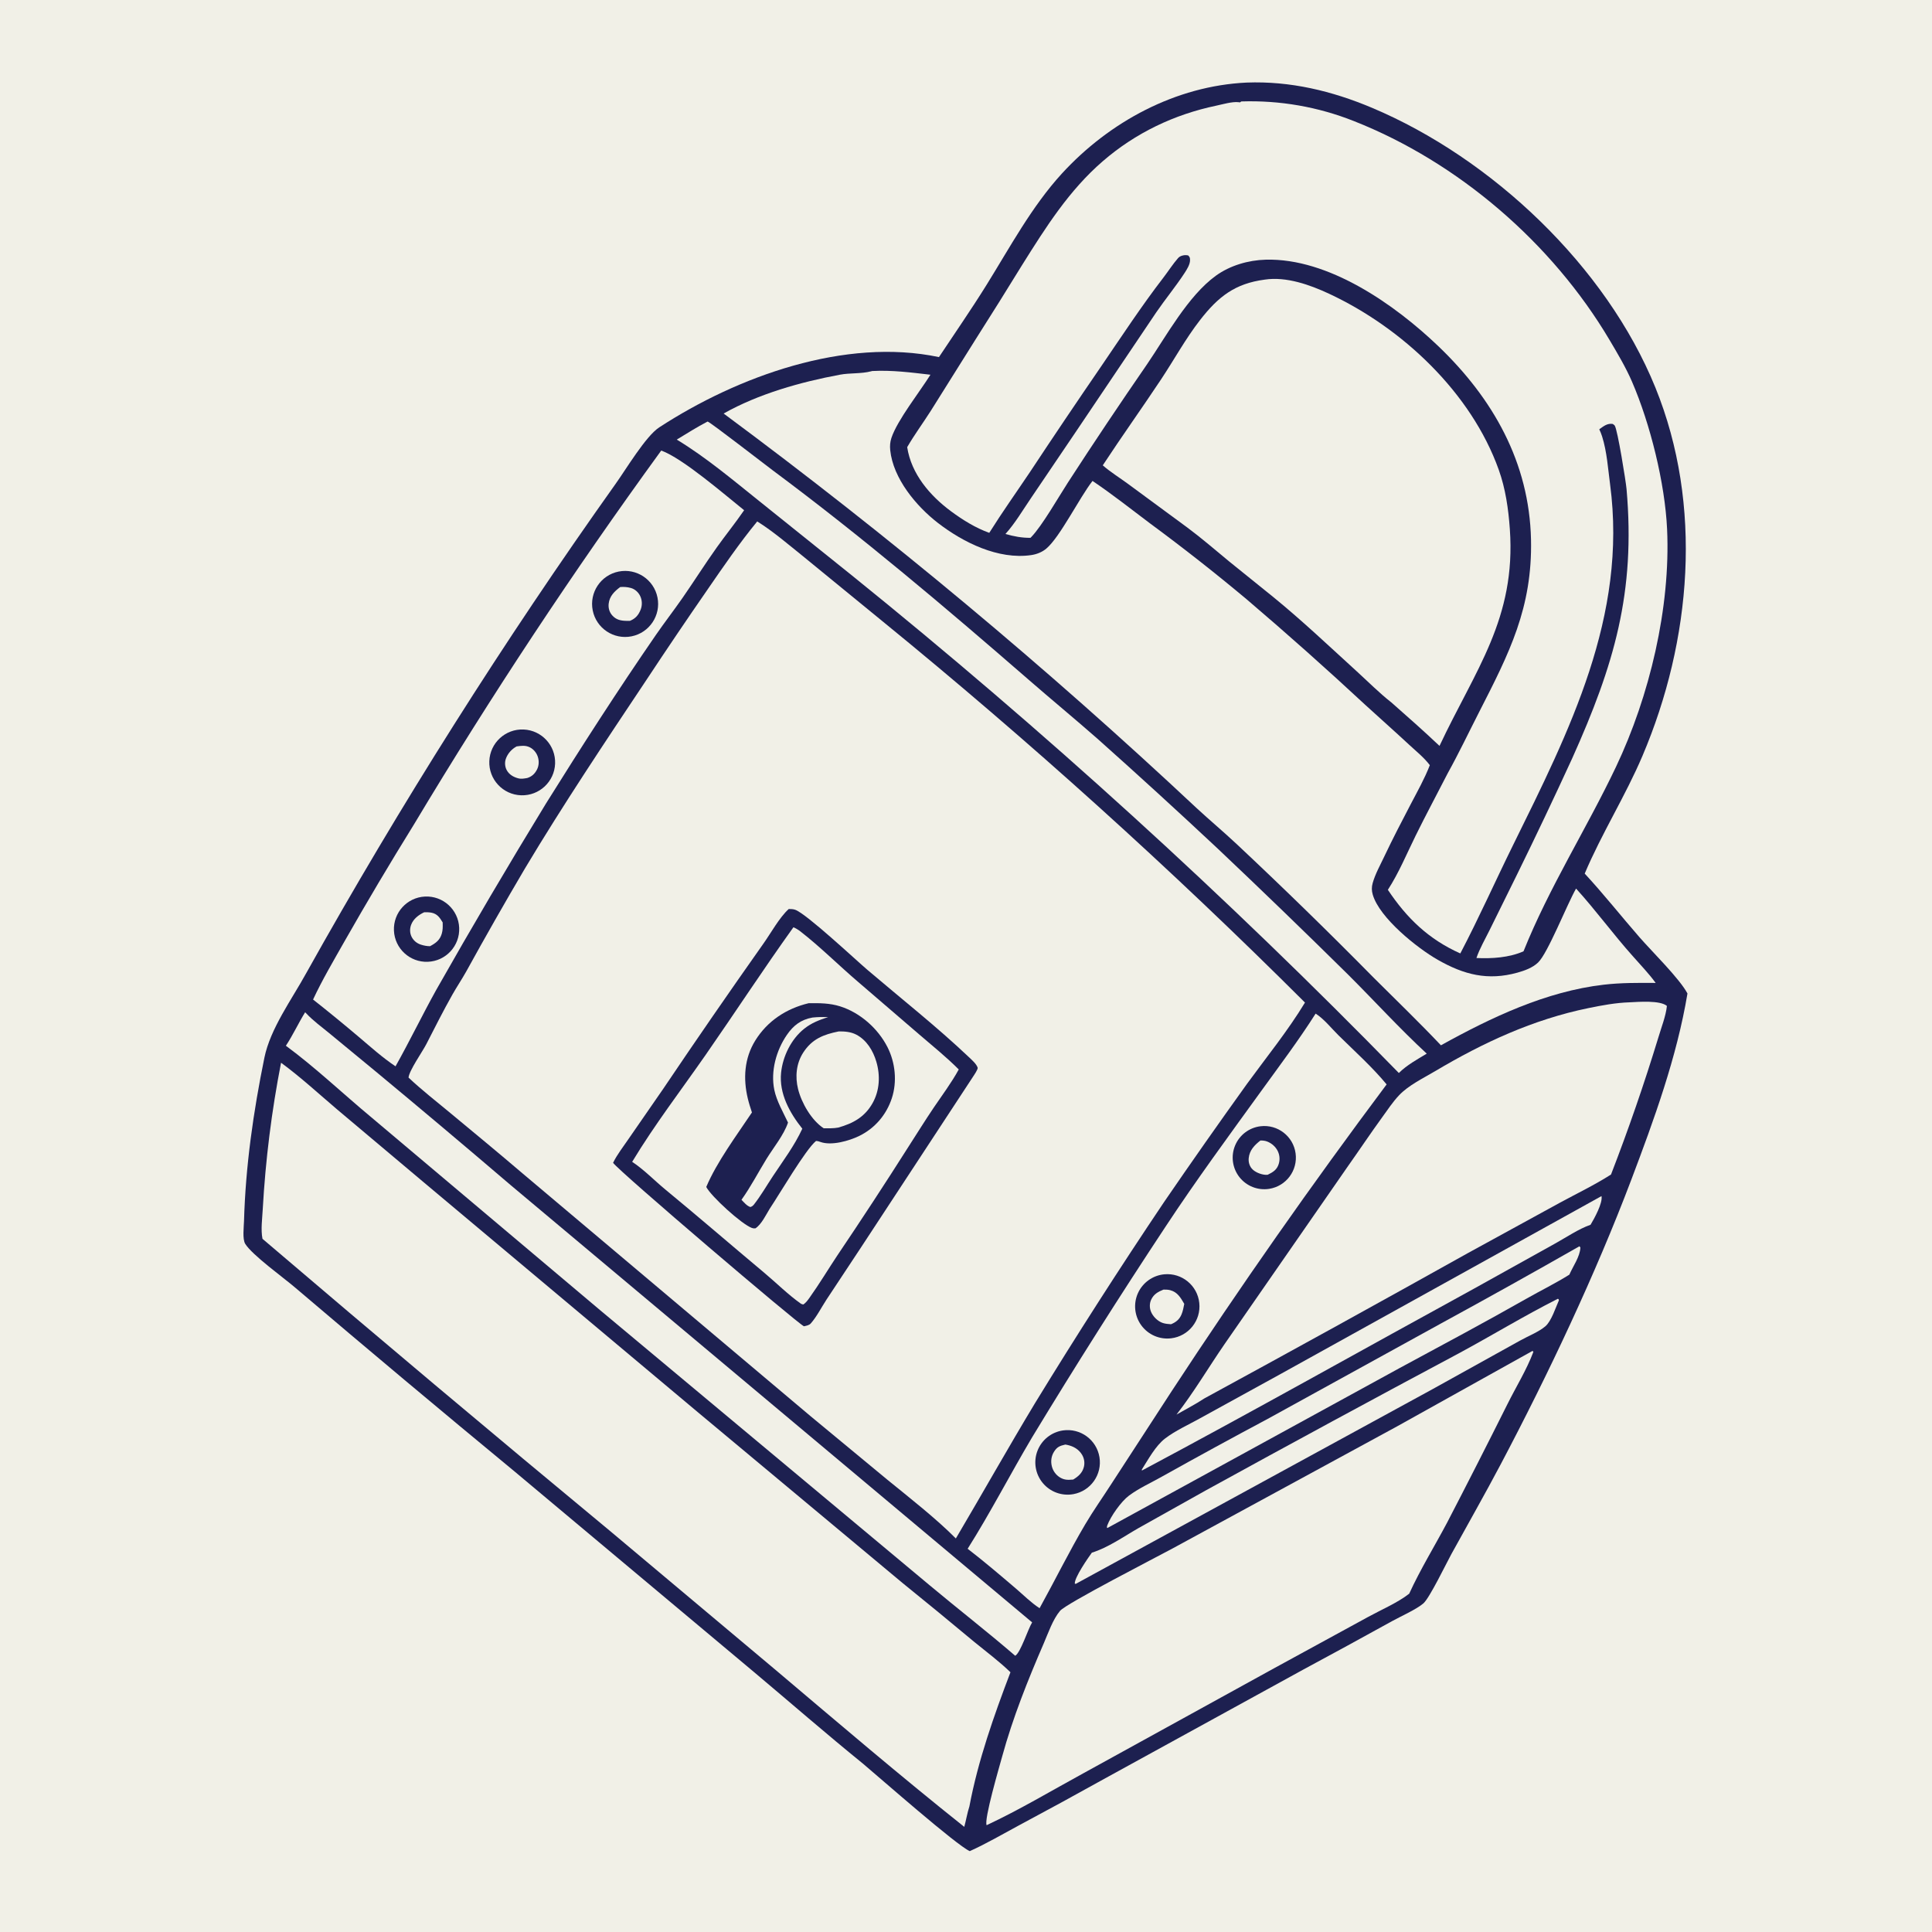 <svg version="1.1" xmlns="http://www.w3.org/2000/svg" style="display: block;" viewBox="0 0 2048 2048" width="1024" height="1024" preserveAspectRatio="none">
<path transform="translate(0,0)" fill="rgb(241,240,231)" d="M 0 0 L 2048 0 L 2048 2048 L 0 2048 L 0 0 z"/>
<path transform="translate(0,0)" fill="rgb(29,32,80)" d="M 1321.46 87.532 C 1367.79 85.775 1411.97 96.393 1454.47 114.313 C 1581.35 167.825 1702.51 282.172 1754.78 410.821 C 1805.45 535.56 1793.05 679.016 1741.11 801.198 C 1722.96 843.883 1697.95 883.252 1679.86 926.04 C 1700.03 947.826 1718.56 971.307 1738.08 993.69 C 1751.2 1008.73 1780.37 1037.31 1788.78 1053.14 C 1777.48 1120.77 1753.34 1186.9 1729.11 1250.91 C 1691.23 1350.97 1641.17 1456.82 1591.1 1551.68 C 1574.1 1583.89 1556.06 1615.5 1538.51 1647.41 C 1533.15 1657.17 1515.36 1694.1 1508.79 1699.71 C 1501.28 1706.11 1484.82 1713.41 1475.66 1718.47 C 1444.17 1735.89 1412.58 1753.12 1380.89 1770.17 L 1171.72 1885 C 1141.29 1901.95 1110.71 1918.63 1079.98 1935.04 C 1062.69 1944.31 1045.92 1954.2 1028.01 1962.28 C 1014.24 1956.36 932.665 1884.6 914.966 1869.71 C 875.789 1837.94 837.704 1804.73 799.07 1772.29 L 545.888 1560.19 C 467.651 1495.59 389.889 1430.42 312.606 1364.68 C 300.432 1354.28 267.254 1330.36 259.952 1318.53 C 256.854 1313.5 258.491 1300.5 258.663 1294.41 C 260.315 1236.05 268.589 1178.34 280.275 1121.19 C 286.614 1090.2 309.323 1059.42 324.529 1031.73 C 424.372 852.996 533.859 679.825 652.506 512.982 C 663.36 497.88 684.472 462.365 698.83 453.015 C 781.899 398.922 895.887 357.57 995.337 378.537 C 1012.13 353.183 1029.48 328.218 1045.55 302.382 C 1070.48 262.298 1093.73 218.787 1125.75 183.865 C 1176.1 128.955 1246.41 91.083 1321.46 87.532 z"/>
<path transform="translate(0,0)" fill="rgb(241,240,231)" d="M 802.685 552.734 C 819.568 563.288 835.283 576.863 850.819 589.316 L 934.834 658.036 C 1091 785.367 1240.68 920.44 1383.33 1062.75 C 1365.25 1092.62 1342.61 1120.5 1322.03 1148.72 C 1292.25 1190.14 1262.94 1231.9 1234.1 1274 C 1186.97 1344.1 1141.34 1415.2 1097.25 1487.25 C 1068.6 1534.75 1041.44 1583.11 1013.24 1630.84 C 992.73 1610.05 963.575 1587.24 940.637 1568.57 L 859.274 1501.24 L 554.211 1244.1 C 528.8 1222.39 502.859 1201 477.127 1179.65 C 462.358 1167.4 447.03 1155.45 433.065 1142.29 C 433.728 1134.78 447.846 1114.8 451.927 1106.83 C 460.981 1089.16 469.86 1071.5 479.625 1054.2 C 484.309 1045.9 489.667 1038.01 494.3 1029.69 C 514.508 992.991 535.252 956.593 556.527 920.505 C 597.139 852.642 641.313 786.601 685.192 720.822 C 706.42 688.674 727.998 656.759 749.92 625.081 C 766.843 600.526 783.744 575.798 802.685 552.734 z"/>
<path transform="translate(0,0)" fill="rgb(29,32,80)" d="M 836.114 963.595 C 838.38 963.57 840.842 963.657 842.996 964.424 C 854.912 968.663 906.915 1017.37 919.477 1028.08 C 955.412 1058.69 992.768 1088.12 1027.08 1120.61 C 1030.1 1123.48 1035.06 1127.79 1036.35 1131.73 C 1036.89 1133.37 1032.58 1139.6 1031.51 1141.25 L 913.109 1321.7 L 876.082 1377.7 C 870.845 1385.69 865.655 1395.95 859.409 1402.95 C 857.681 1404.89 854.622 1405.37 852.202 1405.91 C 845.392 1402.94 656.594 1242.08 649.887 1232.63 C 654.132 1223.88 660.65 1215.64 666.113 1207.58 L 703.108 1154.1 C 737.804 1102.61 773.065 1051.5 808.887 1000.79 C 816.872 989.682 826.206 972.431 836.114 963.595 z"/>
<path transform="translate(0,0)" fill="rgb(241,240,231)" d="M 841.04 982.965 C 843.71 984.089 846.123 985.517 848.415 987.3 C 869.718 1003.86 889.112 1023.36 909.664 1040.88 L 974.294 1096.46 C 988.47 1108.66 1003.09 1120.42 1016.32 1133.66 C 1008.7 1147.66 998.846 1160.73 989.928 1173.93 C 980.722 1187.56 972.022 1201.59 963.114 1215.42 C 938.448 1254.31 913.238 1292.84 887.49 1331.01 C 877.758 1345.65 868.592 1360.97 858.406 1375.25 C 856.402 1378.06 854.413 1381 851.431 1382.84 L 849.249 1382.15 C 835.481 1372.48 822.995 1359.93 810.058 1349.11 C 775.002 1319.78 740.496 1289.94 705.204 1260.87 C 693.601 1251.31 682.637 1239.83 670.129 1231.58 C 693.767 1192.38 722.09 1155.5 748.229 1117.9 C 779.386 1073.09 809.229 1027.33 841.04 982.965 z"/>
<path transform="translate(0,0)" fill="rgb(29,32,80)" d="M 857.263 1063.43 C 868.695 1063.31 879.444 1063.3 890.501 1066.76 C 911.763 1073.42 930.703 1090.24 940.755 1109.99 C 949.09 1126.37 951.129 1146.67 945.369 1164.19 C 939.61 1181.7 927.47 1195.98 910.915 1204.1 C 900.182 1209.36 881.275 1214.82 869.511 1210.45 C 867.828 1209.83 866.835 1209.55 865.064 1209.43 C 854.074 1218.29 825.941 1266.39 815.905 1281.35 C 811.853 1287.91 807.227 1297.88 800.795 1302.1 C 799.467 1302.23 798.383 1302.17 797.113 1301.72 C 786.287 1297.83 753.981 1268.41 748.656 1258.23 C 759.813 1231.81 780.927 1203.42 797.085 1179.25 C 795.488 1174.38 793.904 1169.48 792.706 1164.49 C 787.639 1143.36 788.97 1121.84 800.596 1103.04 C 813.509 1082.17 833.716 1069.03 857.263 1063.43 z"/>
<path transform="translate(0,0)" fill="rgb(241,240,231)" d="M 889.176 1093.33 C 895.424 1093.27 901.842 1093.77 907.49 1096.66 C 918.644 1102.38 925.513 1113.74 928.961 1125.46 C 933.275 1140.12 932.526 1156.03 924.891 1169.5 C 916.56 1184.21 904.195 1190.84 888.624 1195.27 C 883.552 1196.25 878.324 1196.01 873.175 1196.04 C 860.202 1187.57 849.671 1169.25 845.979 1154.4 C 842.741 1141.38 844.045 1127.33 851.375 1115.91 C 860.763 1101.28 873.03 1096.57 889.176 1093.33 z"/>
<path transform="translate(0,0)" fill="rgb(241,240,231)" d="M 861.254 1078.64 C 866.855 1078.03 872.306 1078.03 877.929 1078.1 C 868.35 1081.31 860.424 1084.18 852.43 1090.55 C 838.689 1101.5 829.798 1119.68 828 1137.02 C 825.697 1159.23 837.121 1179.71 850.486 1196.46 C 842.188 1214.45 830.187 1230.37 819.275 1246.83 C 812.522 1257.01 806.452 1267.71 798.855 1277.3 C 797.528 1278.65 797.171 1278.86 795.498 1279.52 C 791.582 1278.28 788.814 1274.69 786.003 1271.82 C 795.814 1258.11 803.641 1242.93 812.467 1228.56 C 819.772 1216.67 830.912 1203.14 835.324 1189.97 C 830.198 1179.07 823.213 1167.11 820.786 1155.27 C 816.735 1135.51 822.864 1113.34 834.166 1096.97 C 841.122 1086.89 849.106 1080.82 861.254 1078.64 z"/>
<path transform="translate(0,0)" fill="rgb(241,240,231)" d="M 1315.81 107.533 C 1356.57 106.181 1397.17 113.252 1435.07 128.303 C 1545.93 172.005 1645.31 257.721 1706.06 360.175 C 1714.56 374.52 1723.37 389.292 1730 404.61 C 1749.33 449.299 1764.95 512.233 1767.19 561.007 C 1771 644.057 1748.57 738.088 1713.01 812.92 C 1681.75 878.701 1642.16 940.631 1614.99 1008.43 C 1599.82 1015.17 1581.4 1016.3 1565.08 1015.53 C 1568.56 1005.36 1574.23 995.707 1578.97 986.076 L 1608.26 926.747 C 1628.24 886.057 1647.68 845.108 1666.58 803.91 C 1711.05 704.936 1733.86 628.058 1724.2 518.384 C 1723.48 510.304 1714.73 455.666 1711.7 451.183 C 1711.18 450.416 1710.28 449.992 1709.57 449.397 C 1703.65 448.497 1699.82 451.885 1695.3 455.066 C 1696.47 457.567 1697.48 460.035 1698.31 462.671 C 1703.42 478.89 1704.53 496.615 1706.76 513.441 C 1725.32 653.164 1663.58 774.891 1603.8 896.07 C 1585.02 934.137 1567.71 973.107 1547.99 1010.68 C 1514.47 995.747 1491.24 973.301 1471.2 943.242 C 1482.79 925.389 1491.22 904.945 1500.63 885.842 C 1511.59 863.574 1523.4 841.696 1534.69 819.586 C 1546.46 798.394 1557.02 776.161 1568.07 754.547 C 1599.76 692.562 1624.5 644.356 1622.93 571.98 C 1621.15 490.2 1582.6 422.383 1524.69 366.973 C 1478.34 322.628 1408.18 273.435 1341.69 275.274 C 1323.26 275.784 1303.89 281.401 1288.86 292.28 C 1259.26 313.713 1236.21 356.455 1215.77 386.365 C 1187.31 427.593 1159.45 469.231 1132.19 511.266 C 1122.3 526.499 1104.65 557.483 1093.15 569.323 C 1092.88 569.595 1092.61 569.857 1092.34 570.124 C 1082.97 570.181 1074.79 568.607 1065.82 566.039 C 1076.09 554.625 1084.08 540.931 1092.71 528.272 L 1141.23 456.549 L 1225.75 330.993 C 1235.4 316.908 1246.38 303.662 1255.71 289.375 C 1258.12 285.685 1261.49 280.349 1261.49 275.829 C 1261.49 273.119 1261.25 272.587 1259.52 270.751 C 1257.4 270.367 1255.7 270.313 1253.62 270.858 C 1251.66 271.371 1250.12 272.1 1248.75 273.664 C 1243.24 279.925 1238.51 287.442 1233.38 294.098 C 1209.83 324.682 1188.83 356.797 1167.08 388.644 C 1141.57 425.821 1116.38 463.217 1091.52 500.827 C 1077.17 522.19 1062.36 543.014 1048.67 564.835 C 1034.11 559.607 1020.57 551.191 1008.17 542.018 C 985.671 525.366 966.012 502.377 961.654 474.006 C 969.219 460.937 978.523 448.339 986.656 435.533 L 1034.45 359.313 C 1051.06 333.233 1067.46 307.02 1083.64 280.675 C 1108.55 240.951 1133.18 201.831 1169.08 170.823 C 1203.75 140.88 1244.61 121.368 1289.27 112.005 C 1295.99 110.597 1306.13 107.568 1312.79 108.318 C 1313.33 108.378 1313.87 108.465 1314.4 108.538 L 1315.81 107.533 z"/>
<path transform="translate(0,0)" fill="rgb(241,240,231)" d="M 297.928 1126.55 C 318.539 1141.63 337.946 1159.57 357.465 1176.13 L 449.809 1253.83 L 739.777 1497.04 L 956.496 1677.85 C 982.033 1698.5 1007.41 1719.35 1032.63 1740.39 C 1045.61 1751.03 1059.05 1760.95 1071.12 1772.66 C 1053.62 1818.66 1036.75 1866.3 1027.62 1914.79 C 1025.34 1921.8 1024.14 1929.39 1022.16 1936.55 C 954.356 1882.56 888.207 1826.05 822.012 1770.08 L 646.884 1623.08 C 523.246 1520.69 400.36 1417.39 278.235 1313.2 C 276.316 1303.35 278.009 1291.71 278.529 1281.7 C 281.438 1229.6 287.92 1177.76 297.928 1126.55 z"/>
<path transform="translate(0,0)" fill="rgb(241,240,231)" d="M 924.487 393.305 C 945.679 392.191 965.334 394.802 986.316 397.222 C 974.914 415.462 951.189 445.351 944.924 464.266 C 943.534 468.462 943.216 472.79 943.667 477.173 C 946.767 507.269 971.248 536.578 994.232 554.336 C 1020.92 574.955 1058.16 593.483 1093.02 588.431 C 1098.86 587.586 1104.59 585.369 1109.13 581.545 C 1123.63 569.328 1144.13 527.785 1158.12 509.806 C 1179.18 524.01 1199.02 539.714 1219.29 554.973 C 1254.16 580.68 1288.24 607.452 1321.46 635.252 C 1364.25 671.711 1406.24 709.085 1447.42 747.346 C 1462.8 761.399 1478.38 775.18 1493.65 789.365 C 1501.06 796.244 1509.58 803.017 1515.67 811.121 C 1510.1 825.508 1502.59 838.772 1495.46 852.406 C 1485.91 870.658 1476.44 888.854 1467.62 907.471 C 1463.31 916.565 1457.79 926.475 1455.08 936.158 C 1453.91 940.337 1453.95 944.141 1455.16 948.311 C 1462.34 973.091 1502.28 1004.99 1524.1 1017.43 C 1551.93 1033.3 1577.13 1039.76 1608.5 1031.05 C 1616.16 1028.92 1624.54 1025.91 1630.4 1020.34 C 1640.73 1010.53 1661.02 958.875 1670.69 941.915 C 1691.55 964.875 1709.95 990.191 1730.66 1013.37 C 1738.92 1022.83 1747.7 1031.75 1755.07 1041.95 C 1736.69 1041.82 1718.31 1041.7 1700.03 1043.82 C 1638.74 1050.94 1580.84 1078.49 1527.45 1108.06 C 1504.32 1083.66 1480.25 1060.41 1456.43 1036.69 C 1408.8 988.361 1360.21 940.977 1310.71 894.568 C 1296.93 881.67 1282.44 869.533 1268.57 856.725 C 1109.6 707.733 942.154 568.044 767.076 438.356 C 804.088 417.479 848.64 404.976 890.233 397.211 C 901.175 395.169 912.696 396.38 923.456 393.592 C 923.802 393.503 924.143 393.401 924.487 393.305 z"/>
<path transform="translate(0,0)" fill="rgb(241,240,231)" d="M 1340.75 296.395 C 1363.51 292.953 1388.64 301.933 1408.87 311.374 C 1486.42 347.55 1559.5 416.224 1588.71 497.894 C 1595.96 518.148 1598.99 539.593 1600.5 560.977 C 1607.2 655.752 1563.73 710.247 1525.93 790.686 C 1509.39 774.978 1492.09 759.772 1474.98 744.672 C 1462.12 734.604 1450.25 722.618 1438.15 711.599 C 1409.09 685.133 1380.06 657.591 1349.61 632.791 L 1303.09 595.262 C 1288.34 583.132 1273.91 570.58 1258.57 559.188 L 1195.76 512.952 C 1186.93 506.428 1177.21 500.504 1168.98 493.283 C 1189.09 462.664 1210.42 432.805 1230.69 402.292 C 1244.48 381.527 1256.65 359.204 1271.92 339.507 C 1291.26 314.554 1309.04 300.54 1340.75 296.395 z"/>
<path transform="translate(0,0)" fill="rgb(241,240,231)" d="M 1624.61 1431.97 L 1625.43 1433.09 C 1618.36 1451.91 1607.01 1470.25 1598.02 1488.31 C 1577.01 1530.37 1555.67 1572.27 1534.02 1614 C 1520.74 1639.05 1505.59 1663.61 1493.81 1689.37 C 1481.91 1698.79 1463.56 1706.71 1450.05 1714.13 L 1350.4 1768.53 L 1148.4 1879.75 C 1114.52 1898.25 1080.82 1918.41 1045.88 1934.78 C 1042.84 1929.11 1059.39 1872.68 1062.3 1862.07 C 1073.6 1820.85 1089.53 1781.02 1106.49 1741.87 C 1111.22 1730.94 1116 1716.71 1123.7 1707.56 C 1130.27 1699.75 1225.5 1650.88 1242.65 1641.6 L 1480.89 1512.05 L 1624.61 1431.97 z"/>
<path transform="translate(0,0)" fill="rgb(241,240,231)" d="M 1727.55 1062.49 C 1736.71 1062.04 1759.79 1060.17 1766.99 1066.32 C 1765.89 1077.08 1761.05 1089.17 1757.97 1099.63 C 1743 1148.7 1726.25 1197.19 1707.74 1245.03 C 1690.5 1256.08 1671.36 1265.25 1653.32 1275.06 L 1556.1 1328.28 C 1463.23 1380.16 1370.07 1431.54 1276.64 1482.4 C 1267.22 1488.61 1256.95 1493.91 1247.14 1499.51 C 1265.53 1475.95 1281.22 1449.24 1298.23 1424.6 L 1428.34 1237 C 1440.69 1219.55 1452.51 1201.81 1465.08 1184.49 C 1470.81 1176.6 1476.35 1168.13 1483.07 1161.04 C 1493.11 1150.44 1508.56 1143.03 1521.12 1135.57 C 1572.27 1105.17 1625.17 1080.67 1683.73 1068.64 C 1698.22 1065.67 1712.74 1062.96 1727.55 1062.49 z"/>
<path transform="translate(0,0)" fill="rgb(241,240,231)" d="M 700.932 477.594 C 723.698 485.762 768.379 524.538 788.803 540.857 C 779.63 554.267 769.262 567.028 759.82 580.286 C 747.282 597.891 735.778 616.148 723.451 633.879 C 714.276 647.076 704.419 659.789 695.293 673.029 C 655.029 731.44 616.384 791.527 578.798 851.702 C 538.953 916.892 500.183 982.733 462.503 1049.2 C 447.612 1075.98 434.283 1103.65 419.273 1130.35 C 405.191 1120.93 392.747 1109.65 379.829 1098.75 C 364.069 1085.4 348.078 1072.33 331.863 1059.54 C 341.591 1038.68 353.449 1018.64 364.769 998.608 C 388.695 956.543 413.411 914.932 438.904 873.798 C 520.319 737.903 607.748 605.705 700.932 477.594 z"/>
<path transform="translate(0,0)" fill="rgb(29,32,80)" d="M 655.816 605.87 C 674.775 602.106 693.196 614.42 696.966 633.377 C 700.736 652.335 688.428 670.76 669.472 674.536 C 650.507 678.314 632.072 665.999 628.3 647.033 C 624.528 628.067 636.849 609.636 655.816 605.87 z"/>
<path transform="translate(0,0)" fill="rgb(241,240,231)" d="M 657.468 622.278 C 661.304 621.989 664.914 622.229 668.649 623.251 C 672.921 624.421 676.479 627.58 678.475 631.5 C 680.73 635.928 680.971 641.409 679.194 646.034 C 676.886 652.045 673.6 655.762 667.694 658.159 C 666.509 658.165 665.325 658.157 664.14 658.135 C 658.156 658.042 653.271 657.068 649.103 652.46 C 645.975 649.002 644.695 644.509 645.228 639.895 C 646.154 631.887 651.317 626.855 657.468 622.278 z"/>
<path transform="translate(0,0)" fill="rgb(29,32,80)" d="M 555.137 773.308 C 574.289 774.173 589.157 790.328 588.433 809.486 C 587.709 828.644 571.664 843.63 552.501 843.047 C 533.138 842.458 517.96 826.209 518.692 806.85 C 519.424 787.491 535.784 772.434 555.137 773.308 z"/>
<path transform="translate(0,0)" fill="rgb(241,240,231)" d="M 547.631 791.23 C 552.413 790.556 556.979 789.921 561.48 792.113 C 565.531 794.085 568.673 797.874 570.081 802.13 C 571.527 806.499 571.386 811.494 569.291 815.632 C 566.956 820.242 563.787 823.192 558.879 824.732 C 555.628 825.272 552.579 825.909 549.315 825.049 C 544.198 823.702 539.556 820.992 537.035 816.154 C 535.235 812.7 534.895 808.312 536.126 804.618 C 538.036 798.886 542.386 794.054 547.631 791.23 z"/>
<path transform="translate(0,0)" fill="rgb(29,32,80)" d="M 450.474 950.38 C 469.639 949.437 485.914 964.265 486.754 983.435 C 487.594 1002.61 472.678 1018.8 453.504 1019.54 C 434.475 1020.27 418.43 1005.49 417.597 986.465 C 416.764 967.441 431.454 951.316 450.474 950.38 z"/>
<path transform="translate(0,0)" fill="rgb(241,240,231)" d="M 449.615 967.051 C 452.159 966.95 454.94 967.006 457.442 967.505 C 463.545 968.722 466.243 972.783 469.257 977.807 C 469.262 978.111 469.264 978.416 469.273 978.72 C 469.38 982.516 469.395 985.962 468.326 989.652 C 466.319 996.584 461.969 999.741 455.845 1003.01 C 452.584 1003 449.39 1002.38 446.279 1001.4 C 441.934 1000.04 438.408 997.162 436.336 993.088 C 434.338 989.16 434.262 984.487 435.794 980.384 C 438.167 974.031 443.687 969.87 449.615 967.051 z"/>
<path transform="translate(0,0)" fill="rgb(241,240,231)" d="M 1394.62 1074.46 C 1403.58 1080.16 1411.26 1089.99 1418.86 1097.48 C 1435.96 1114.34 1454.59 1131.01 1469.88 1149.52 C 1390.52 1255.54 1314.51 1364.03 1241.94 1474.82 L 1177.57 1573.82 C 1168.55 1587.84 1158.91 1601.41 1150.43 1615.78 C 1133.23 1644.88 1118.36 1675.19 1102.01 1704.75 C 1092.88 1698.89 1084.92 1690.77 1076.67 1683.74 C 1059.95 1669.48 1043.16 1655.16 1025.75 1641.75 C 1050.01 1603.32 1070.9 1562.66 1094.11 1523.57 C 1139.8 1448.17 1186.98 1373.69 1235.62 1300.16 C 1267.83 1251.25 1302.72 1203.84 1337.04 1156.39 C 1356.57 1129.39 1376.76 1102.61 1394.62 1074.46 z"/>
<path transform="translate(0,0)" fill="rgb(29,32,80)" d="M 1126.83 1516.31 C 1145.28 1513.66 1162.45 1526.25 1165.47 1544.64 C 1168.49 1563.03 1156.24 1580.46 1137.91 1583.84 C 1125.73 1586.08 1113.29 1581.57 1105.37 1572.04 C 1097.46 1562.51 1095.32 1549.45 1099.77 1537.89 C 1104.22 1526.33 1114.57 1518.08 1126.83 1516.31 z"/>
<path transform="translate(0,0)" fill="rgb(241,240,231)" d="M 1129.32 1531.28 C 1130 1531.4 1130.68 1531.53 1131.35 1531.67 C 1137.82 1533.06 1143.52 1536.26 1147 1542.06 C 1149.36 1545.97 1150.06 1550.66 1148.94 1555.08 C 1147.31 1561.41 1143.02 1565.14 1137.64 1568.38 L 1136.6 1568.46 C 1131.65 1568.92 1127.87 1568.76 1123.52 1566.09 C 1119.22 1563.41 1116.14 1559.14 1114.96 1554.21 C 1113.72 1549.09 1114.36 1543.7 1117.13 1539.18 C 1120.42 1533.82 1123.29 1532.67 1129.32 1531.28 z"/>
<path transform="translate(0,0)" fill="rgb(29,32,80)" d="M 1234.29 1350.81 C 1252.86 1349.12 1269.35 1362.66 1271.3 1381.21 C 1273.26 1399.76 1259.96 1416.44 1241.44 1418.66 C 1229.22 1420.13 1217.16 1414.9 1209.88 1404.98 C 1202.6 1395.07 1201.22 1381.99 1206.27 1370.77 C 1211.33 1359.56 1222.03 1351.93 1234.29 1350.81 z"/>
<path transform="translate(0,0)" fill="rgb(241,240,231)" d="M 1233.37 1367.02 C 1235.83 1367.01 1238.1 1367.03 1240.49 1367.65 C 1248.21 1369.65 1251.64 1375.76 1255.37 1382.17 C 1254.62 1385.95 1253.92 1389.96 1252.39 1393.52 C 1250.11 1398.79 1246.53 1401.63 1241.33 1403.75 C 1238.47 1403.58 1235.37 1403.31 1232.64 1402.42 C 1227.3 1400.66 1222.19 1395.62 1220.1 1390.46 C 1218.44 1386.38 1218.45 1381.56 1220.35 1377.57 C 1223.1 1371.8 1227.67 1369.29 1233.37 1367.02 z"/>
<path transform="translate(0,0)" fill="rgb(29,32,80)" d="M 1336.25 1193.87 C 1354.38 1191.71 1370.9 1204.48 1373.38 1222.57 C 1375.87 1240.66 1363.42 1257.41 1345.38 1260.23 C 1333.41 1262.11 1321.36 1257.37 1313.87 1247.85 C 1306.38 1238.32 1304.61 1225.5 1309.25 1214.3 C 1313.89 1203.11 1324.21 1195.3 1336.25 1193.87 z"/>
<path transform="translate(0,0)" fill="rgb(241,240,231)" d="M 1336.11 1208.97 C 1337.81 1208.96 1339.55 1209.01 1341.21 1209.42 C 1346.28 1210.66 1351.13 1214.39 1353.76 1218.87 C 1356.42 1223.36 1357.07 1228.75 1355.54 1233.74 C 1353.61 1240.07 1349.41 1242.56 1343.77 1245.32 C 1342.73 1245.35 1342.19 1245.4 1341.21 1245.33 C 1336.41 1244.98 1329.94 1242.41 1326.83 1238.61 C 1324.31 1235.55 1323.31 1231.58 1323.69 1227.68 C 1324.5 1219.35 1329.8 1213.87 1336.11 1208.97 z"/>
<path transform="translate(0,0)" fill="rgb(241,240,231)" d="M 323.462 1073.04 C 323.87 1073.45 324.289 1073.86 324.686 1074.28 C 331.982 1082.12 340.813 1088.42 349.059 1095.25 L 398.001 1135.6 C 445.95 1175.37 493.605 1215.49 540.963 1255.97 L 1094.11 1719.79 C 1089.66 1726.99 1081.83 1751.96 1076.17 1755.18 C 1046.35 1729.48 1015.34 1705.46 985.175 1680.22 L 635.849 1388.59 L 393.794 1184.54 C 363.539 1159.43 334.701 1131.87 303.044 1108.53 C 310.54 1097.21 316.281 1084.62 323.462 1073.04 z"/>
<path transform="translate(0,0)" fill="rgb(241,240,231)" d="M 750.104 446.833 C 753.556 447.968 811.365 492.808 819.454 498.822 C 913.273 568.575 1002.46 644.101 1090.66 720.769 C 1114.7 741.665 1139.27 761.957 1163.23 782.969 C 1206.23 821.295 1248.76 860.153 1290.8 899.533 C 1337.42 943.635 1383.57 988.235 1429.24 1033.33 C 1456.98 1060.98 1483.68 1090.36 1512.41 1116.91 C 1502.17 1123.08 1491.37 1128.98 1482.83 1137.42 C 1300.15 950.297 1106.54 774.164 903.015 609.949 L 805.055 531.358 C 776.821 508.758 748.37 484.766 717.4 465.973 C 728.272 459.436 738.812 452.661 750.104 446.833 z"/>
<path transform="translate(0,0)" fill="rgb(241,240,231)" d="M 1651.25 1376.81 L 1652.09 1377.05 L 1652.52 1378.33 C 1649.17 1385.86 1644.47 1400.57 1638.15 1405.93 C 1631.01 1412 1619.58 1416.43 1611.27 1421.11 L 1518.03 1472.85 L 1140.4 1678.94 L 1139.35 1678.78 C 1138.72 1672.58 1153.22 1651.63 1157.43 1645.86 C 1174.34 1640.77 1191.85 1628.38 1207.2 1619.64 L 1278.44 1579.75 C 1367.44 1530.79 1456.77 1482.41 1546.39 1434.6 C 1581.48 1415.67 1615.71 1394.81 1651.25 1376.81 z"/>
<path transform="translate(0,0)" fill="rgb(241,240,231)" d="M 1674.33 1321.07 L 1675.28 1322.48 C 1674.83 1332.23 1667.42 1342.28 1663.58 1351.18 C 1649.17 1360.22 1633.59 1367.87 1618.77 1376.27 C 1574.05 1401.64 1528.87 1425.83 1483.62 1450.21 L 1173.85 1619.78 L 1173.44 1619.33 C 1173.45 1618.42 1173.39 1617.95 1173.75 1617.01 C 1177.44 1607.21 1188.44 1591.64 1196.71 1585.46 C 1207.38 1577.48 1220.67 1571.56 1232.28 1564.95 C 1269.27 1544.27 1306.48 1523.97 1343.88 1504.04 L 1528.22 1402.54 C 1577.17 1375.84 1625.88 1348.69 1674.33 1321.07 z"/>
<path transform="translate(0,0)" fill="rgb(241,240,231)" d="M 1697.66 1267.9 C 1699.14 1275.26 1689.94 1291.84 1686.05 1298.3 C 1673.31 1302.74 1660.43 1311.59 1648.57 1318.14 L 1562.03 1366.28 C 1444.84 1430.4 1328.33 1496.06 1210.42 1558.87 L 1210.45 1557.63 C 1217.23 1547.01 1224.92 1532.65 1234.98 1524.91 C 1245.68 1516.68 1259.59 1510.41 1271.39 1503.84 L 1356.56 1457.01 L 1697.66 1267.9 z"/>
</svg>